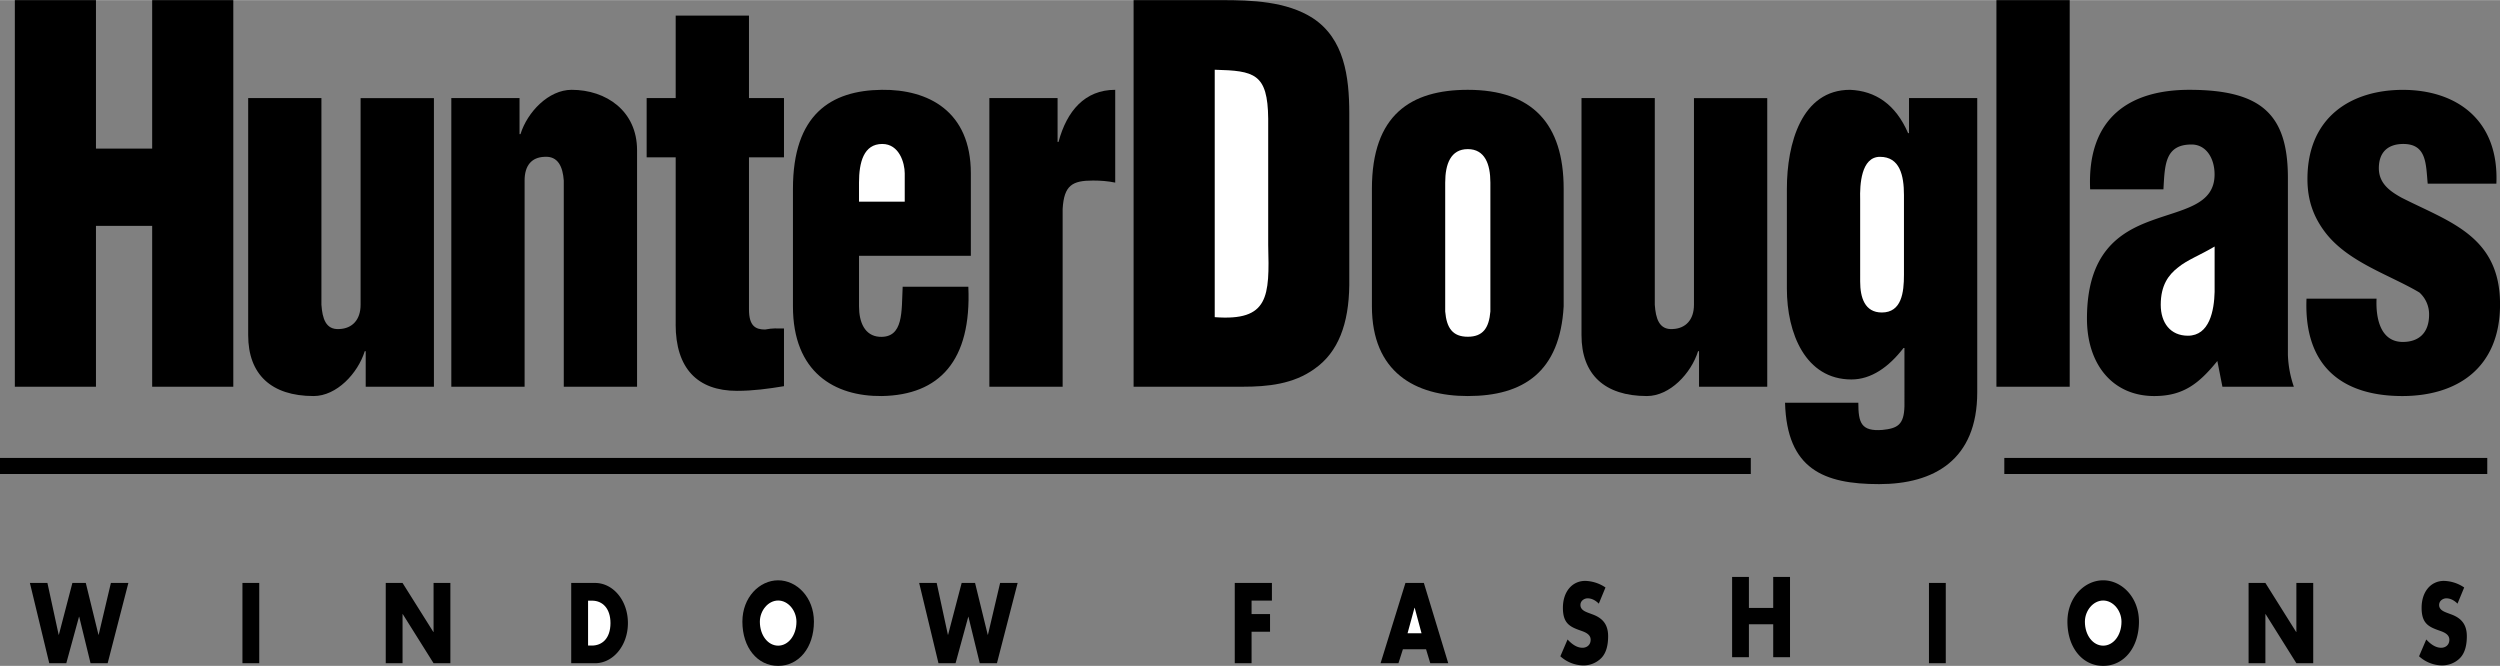 <?xml version="1.0" encoding="UTF-8"?> <svg xmlns="http://www.w3.org/2000/svg" width="2500" height="666" viewBox="0 0 55.776 14.853"><rect x="0" y="0" width="55.776" height="14.853" fill="#808080" stroke="none"/> <path d="M2.141 5.037h1.254v3.588h1.81V0h-1.81v3.312H2.141V0H.331v8.625h1.81zM6.997 8.833c.514 0 .987-.506 1.141-1.001h.021v.794h1.522v-6.44H8.045v4.611c0 .334-.185.529-.473.541-.308.022-.38-.242-.401-.542V2.185H5.537v5.29c0 .874.514 1.358 1.46 1.358zM11.704 4.025c0-.333.154-.518.442-.529.308-.023.411.23.432.529v4.601h1.635V3.347c0-.874-.689-1.346-1.46-1.346-.514 0-.987.495-1.141.989h-.021v-.805h-1.522v6.44h1.635v-4.6zM15.074 7.234c0 .978.483 1.483 1.368 1.483.36 0 .699-.046 1.049-.104V7.326c-.175 0-.236-.012-.422.023-.216 0-.359-.081-.359-.449V3.507h.781V2.185h-.781V.345h-1.635v1.84h-.648v1.322h.648v3.727zM19.675 8.833c1.28-.023 2.003-.782 1.929-2.438h-1.465c-.028.541.028 1.15-.52 1.116-.325-.023-.454-.322-.454-.679V5.704h2.495v-1.84c0-1.392-.956-1.875-1.985-1.863-1.141.012-1.984.552-1.984 2.208v2.622c-.001 1.472.927 2.013 1.984 2.002z"></path> <path d="M19.165 4.071c0-.448.102-.862.519-.862.38 0 .501.426.501.656v.632h-1.02v-.426z" fill="#fff"></path> <path d="M23.708 4.658c.031-.529.216-.633.679-.633.165 0 .329.012.494.046v-2.07c-.678 0-1.08.472-1.265 1.162h-.021v-.978h-1.522v6.44h1.635V4.658zM29.332 8.223c.524-.368.761-1 .771-1.863V2.53c0-.828-.113-1.667-.812-2.127C28.705.023 27.913 0 27.255 0h-1.964v8.625h2.437c.555 0 1.131-.057 1.604-.402z"></path> <path d="M27.101 7.073v-5.52c.884.023 1.183.081 1.193 1.092v2.817c.03 1.151.02 1.703-1.193 1.611z" fill="#fff"></path> <path d="M32.747 8.833c1.244 0 2.057-.541 2.139-2.001V4.209c0-1.449-.699-2.208-2.139-2.208-1.265 0-2.139.552-2.139 2.208v2.622c0 1.472.967 2.002 2.139 2.002z"></path> <path d="M32.243 4.071c0-.414.123-.747.504-.747.38 0 .504.333.504.747v2.875c-.031.368-.165.564-.504.564s-.473-.196-.504-.564V4.071z" fill="#fff"></path> <path d="M36.743 8.833c.514 0 .987-.506 1.142-1.001h.021v.794h1.522v-6.44h-1.635v4.611c0 .334-.185.529-.473.541-.308.022-.38-.242-.401-.541V2.185h-1.635v5.29c-.001.874.513 1.358 1.459 1.358zM42.591 2.967h-.021c-.278-.644-.73-.943-1.295-.966-1.08 0-1.409 1.196-1.409 2.208v2.23c0 .989.412 2.024 1.44 2.024.442 0 .833-.276 1.162-.702h.021V9.06c-.01.414-.154.495-.493.529-.474.036-.536-.159-.536-.607h-1.635c.041 1.483.864 1.816 2.098 1.816 1.224 0 2.19-.54 2.19-2.047V2.185h-1.522v.782z"></path> <path d="M42.478 6.129c0 .392-.051.84-.494.84-.38 0-.483-.333-.483-.69V4.451c-.01-.333.021-.955.442-.955.442 0 .535.414.535.851v1.782z" fill="#fff"></path> <path d="M44.541 0h1.635v8.625h-1.635zM47.99 4.922c-.72.264-1.429.725-1.429 2.185 0 1.023.576 1.726 1.501 1.726.647 0 .997-.276 1.408-.782l.113.575h1.594a2.422 2.422 0 0 1-.133-.713V3.968c0-1.415-.586-1.967-2.201-1.967-1.316 0-2.283.61-2.211 2.22h1.635c.031-.541.031-1 .627-1 .329 0 .514.311.514.667.001.689-.708.77-1.418 1.034z"></path> <path d="M49.409 6.509c-.01.414-.113.978-.596.978-.391 0-.606-.288-.606-.69 0-.437.174-.667.38-.828.206-.172.493-.276.822-.472v1.012z" fill="#fff"></path> <path d="M53.597 8.833c1.203 0 2.18-.61 2.18-2.047 0-1.53-1.141-1.84-2.2-2.38-.247-.138-.504-.311-.504-.656 0-.379.226-.541.545-.541.524 0 .504.449.545.886h1.532c.062-1.426-.895-2.093-2.087-2.093-1.141 0-2.128.598-2.128 1.99 0 .472.134.851.411 1.208.514.655 1.429.931 2.087 1.323a.654.654 0 0 1 .216.494c0 .414-.236.609-.586.609-.494 0-.607-.518-.586-.966h-1.563c-.063 1.551.842 2.173 2.138 2.173zM0 10.214h39.061v.359H0zM44.717 10.214h10.775v.359H44.717zM2.201 14.16h-.004l-.283-1.157h-.299l-.302 1.157h-.004l-.251-1.157H.667l.432 1.791h.38l.284-1.038h.004l.253 1.038h.382l.462-1.791h-.39zM5.409 13.003h.375v1.791h-.375zM9.673 14.098h-.004l-.688-1.095h-.375v1.791h.375v-1.097h.004l.688 1.097h.375v-1.791h-.375zM13.276 13.003h-.532v1.791h.532c.4 0 .733-.392.733-.895.001-.504-.33-.896-.733-.896z"></path> <path d="M13.204 14.4h-.084v-1.002h.088c.241 0 .412.18.412.501-.001.349-.192.501-.416.501z" fill="#fff"></path> <path d="M17.361 12.944c-.416 0-.798.38-.798.922 0 .579.335.987.798.987s.798-.408.798-.987c0-.542-.383-.922-.798-.922z"></path> <path d="M17.361 14.402c-.224 0-.408-.226-.408-.534 0-.247.184-.473.408-.473s.408.226.408.473c0 .308-.184.534-.408.534z" fill="#fff"></path> <path d="M22.041 14.16h-.004l-.283-1.157h-.299l-.303 1.157h-.004l-.25-1.157h-.391l.431 1.791h.381l.284-1.038h.003l.253 1.038h.383l.462-1.791h-.391zM27.548 14.794h.375v-.703h.412v-.394h-.412v-.3h.454v-.394h-.829zM31.356 13.003l-.555 1.791h.399l.099-.311h.517l.094.311h.401l-.544-1.791z"></path> <path fill="#fff" d="M31.403 14.126l.155-.569h.004l.153.569z"></path> <path d="M35.523 13.702l-.096-.036c-.065-.026-.167-.066-.167-.171 0-.1.092-.149.161-.149.092 0 .18.048.249.119l.149-.361a.846.846 0 0 0-.452-.147c-.289 0-.498.238-.498.601 0 .347.155.423.391.506.08.029.228.074.228.205 0 .125-.094.18-.182.18-.128 0-.24-.083-.333-.185l-.161.375a.782.782 0 0 0 .507.204.56.56 0 0 0 .41-.168c.115-.121.149-.304.149-.482.001-.292-.153-.418-.355-.491zM39.561 13.56h-.542v-.691h-.375v1.79h.375v-.734h.542v.734h.375v-1.79h-.375zM43.036 13.003h.375v1.791h-.375zM46.923 12.944c-.416 0-.798.38-.798.922 0 .579.335.987.798.987s.798-.408.798-.987c0-.542-.383-.922-.798-.922z"></path> <path d="M46.923 14.402c-.224 0-.408-.226-.408-.534 0-.247.184-.473.408-.473s.408.226.408.473c0 .308-.184.534-.408.534z" fill="#fff"></path> <path d="M51.233 14.098h-.004l-.687-1.095h-.375v1.791h.375v-1.097h.004l.687 1.097h.376v-1.791h-.376zM54.681 13.702l-.096-.036c-.065-.026-.167-.066-.167-.171 0-.1.092-.149.161-.149.092 0 .18.048.249.119l.149-.361a.843.843 0 0 0-.452-.147c-.29 0-.498.238-.498.601 0 .347.155.423.391.506.081.029.228.074.228.205 0 .125-.094.18-.182.18-.128 0-.239-.083-.333-.185l-.161.375a.78.78 0 0 0 .507.204c.146 0 .296-.05.41-.168.115-.121.149-.304.149-.482.001-.292-.154-.418-.355-.491z"></path> </svg> 